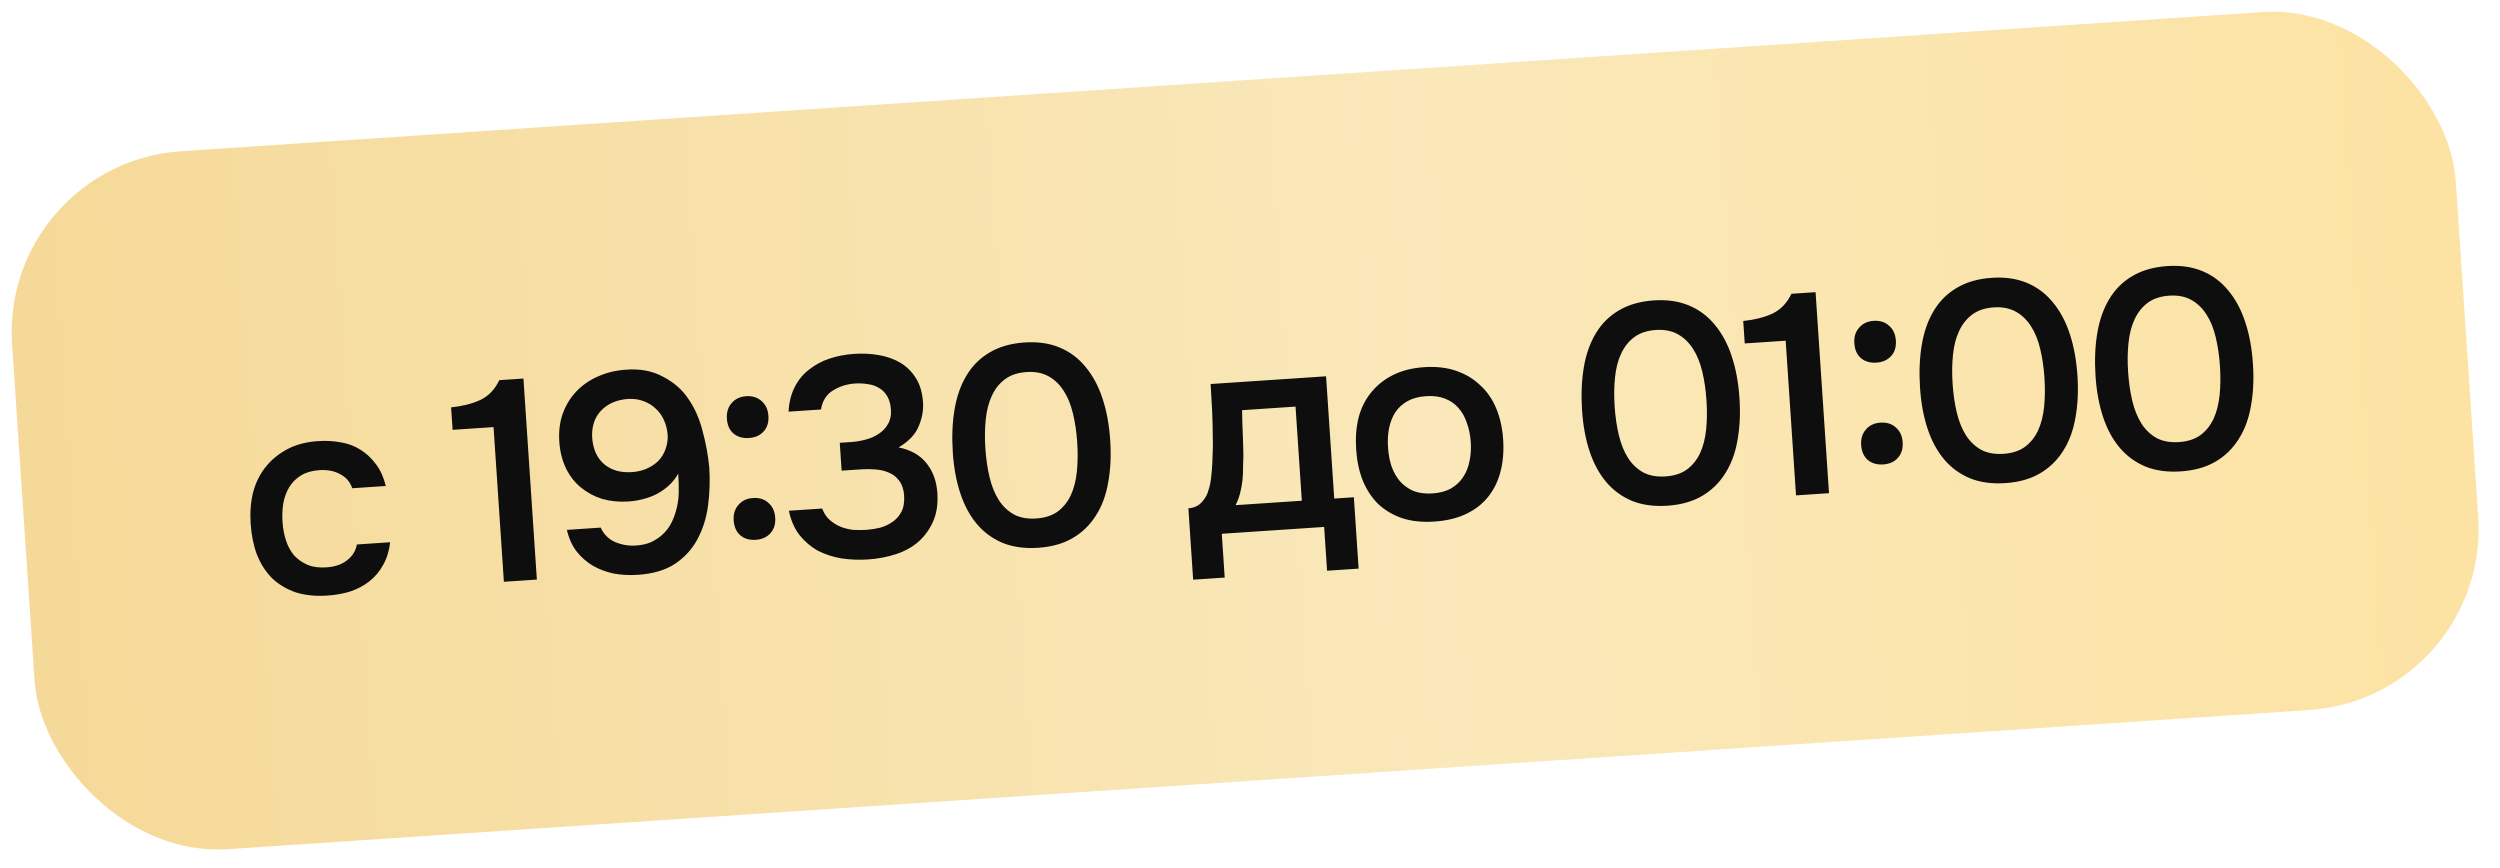 <?xml version="1.0" encoding="UTF-8"?> <svg xmlns="http://www.w3.org/2000/svg" width="193" height="67" viewBox="0 0 193 67" fill="none"><rect y="12.611" width="189.071" height="54" rx="14" transform="rotate(-3.825 0 12.611)" fill="url(#paint0_linear_364_434)"></rect><path d="M25.277 45.978C24.355 46.04 23.534 45.955 22.813 45.724C22.106 45.477 21.501 45.114 20.998 44.633C20.509 44.136 20.124 43.537 19.842 42.836C19.573 42.119 19.41 41.321 19.351 40.443C19.292 39.565 19.356 38.752 19.541 38.005C19.741 37.257 20.064 36.603 20.512 36.044C20.96 35.485 21.517 35.029 22.185 34.675C22.852 34.322 23.639 34.115 24.547 34.054C25.19 34.011 25.788 34.045 26.339 34.155C26.904 34.25 27.41 34.444 27.855 34.737C28.3 35.016 28.693 35.387 29.032 35.849C29.371 36.297 29.621 36.853 29.783 37.519L27.193 37.692C27.028 37.203 26.717 36.842 26.261 36.608C25.818 36.358 25.282 36.254 24.652 36.296C24.096 36.334 23.627 36.468 23.246 36.699C22.865 36.93 22.561 37.23 22.336 37.598C22.111 37.966 21.955 38.388 21.869 38.864C21.797 39.324 21.778 39.803 21.811 40.301C21.845 40.813 21.936 41.292 22.084 41.738C22.231 42.184 22.44 42.567 22.712 42.886C22.997 43.191 23.343 43.432 23.752 43.611C24.16 43.775 24.642 43.838 25.198 43.801C25.857 43.757 26.388 43.574 26.793 43.253C27.212 42.931 27.465 42.525 27.549 42.034L30.118 41.862C30.045 42.529 29.863 43.114 29.574 43.618C29.299 44.122 28.945 44.542 28.511 44.88C28.078 45.218 27.589 45.478 27.042 45.662C26.495 45.831 25.907 45.936 25.277 45.978ZM41.446 44.743L38.9 44.913L38.102 32.972L34.941 33.183L34.825 31.449C35.686 31.362 36.438 31.172 37.08 30.879C37.721 30.572 38.208 30.062 38.543 29.348L40.409 29.224L41.446 44.743ZM52.361 36.561C52.164 36.912 51.927 37.214 51.65 37.468C51.373 37.722 51.064 37.941 50.724 38.125C50.397 38.294 50.046 38.428 49.67 38.526C49.295 38.625 48.917 38.687 48.536 38.713C47.804 38.761 47.124 38.697 46.495 38.518C45.879 38.324 45.33 38.03 44.848 37.636C44.366 37.242 43.98 36.746 43.69 36.148C43.401 35.55 43.23 34.863 43.178 34.088C43.125 33.297 43.216 32.571 43.451 31.909C43.701 31.245 44.052 30.678 44.506 30.206C44.973 29.72 45.528 29.337 46.171 29.059C46.828 28.765 47.544 28.592 48.319 28.54C49.401 28.453 50.354 28.632 51.177 29.077C52.014 29.506 52.67 30.08 53.145 30.798C53.633 31.5 53.996 32.321 54.235 33.26C54.488 34.184 54.661 35.121 54.754 36.07C54.82 37.065 54.79 38.045 54.664 39.008C54.537 39.972 54.264 40.843 53.846 41.621C53.441 42.383 52.866 43.017 52.121 43.522C51.375 44.013 50.416 44.298 49.246 44.376C48.602 44.419 47.982 44.387 47.387 44.28C46.806 44.157 46.27 43.957 45.782 43.681C45.292 43.391 44.87 43.022 44.517 42.575C44.163 42.114 43.912 41.557 43.766 40.906L46.378 40.731C46.603 41.245 46.974 41.617 47.489 41.847C48.003 42.063 48.538 42.152 49.094 42.115C49.533 42.086 49.917 42.001 50.246 41.862C50.574 41.707 50.863 41.519 51.112 41.297C51.362 41.074 51.573 40.817 51.744 40.527C51.915 40.221 52.048 39.904 52.144 39.574C52.302 39.078 52.386 38.58 52.397 38.08C52.406 37.565 52.395 37.058 52.361 36.561ZM45.714 33.764C45.773 34.657 46.077 35.342 46.623 35.82C47.184 36.297 47.904 36.506 48.782 36.447C49.177 36.421 49.546 36.337 49.889 36.197C50.246 36.041 50.549 35.844 50.798 35.607C51.046 35.355 51.232 35.063 51.357 34.732C51.495 34.384 51.559 34.013 51.547 33.616C51.52 33.207 51.428 32.823 51.272 32.466C51.115 32.109 50.904 31.807 50.638 31.561C50.37 31.299 50.048 31.1 49.672 30.964C49.31 30.826 48.909 30.772 48.47 30.801C47.622 30.858 46.936 31.154 46.413 31.689C45.905 32.222 45.672 32.914 45.714 33.764ZM57.609 30.587C58.093 30.555 58.49 30.683 58.804 30.971C59.116 31.244 59.288 31.622 59.321 32.105C59.355 32.617 59.227 33.022 58.939 33.321C58.665 33.618 58.294 33.783 57.825 33.814C57.342 33.846 56.945 33.733 56.634 33.475C56.323 33.216 56.15 32.831 56.116 32.319C56.083 31.836 56.204 31.438 56.477 31.126C56.749 30.799 57.127 30.62 57.609 30.587ZM58.135 38.446C58.618 38.413 59.016 38.541 59.329 38.829C59.641 39.102 59.814 39.48 59.846 39.963C59.879 40.461 59.752 40.866 59.464 41.179C59.19 41.477 58.819 41.641 58.351 41.672C57.868 41.705 57.471 41.592 57.159 41.333C56.847 41.06 56.674 40.675 56.641 40.177C56.609 39.694 56.729 39.297 57.002 38.984C57.274 38.658 57.652 38.478 58.135 38.446ZM67.019 43.188C66.302 43.236 65.609 43.209 64.941 43.106C64.271 42.989 63.663 42.787 63.114 42.501C62.58 42.198 62.112 41.796 61.711 41.294C61.324 40.79 61.055 40.169 60.902 39.429L63.471 39.258C63.613 39.63 63.809 39.926 64.059 40.144C64.309 40.363 64.585 40.535 64.888 40.662C65.205 40.788 65.533 40.869 65.874 40.905C66.213 40.926 66.544 40.926 66.866 40.905C67.203 40.882 67.552 40.83 67.914 40.747C68.275 40.649 68.596 40.502 68.877 40.307C69.172 40.111 69.405 39.853 69.575 39.533C69.758 39.197 69.832 38.773 69.798 38.261C69.767 37.793 69.646 37.419 69.437 37.139C69.241 36.858 68.985 36.647 68.667 36.507C68.363 36.365 68.019 36.278 67.635 36.245C67.265 36.211 66.89 36.207 66.51 36.232L64.973 36.335L64.829 34.184L65.729 34.123C66.08 34.1 66.444 34.039 66.819 33.94C67.195 33.842 67.531 33.694 67.826 33.498C68.136 33.301 68.377 33.05 68.547 32.745C68.733 32.438 68.811 32.065 68.781 31.626C68.753 31.202 68.656 30.856 68.492 30.587C68.326 30.305 68.113 30.091 67.853 29.947C67.593 29.788 67.3 29.69 66.974 29.653C66.662 29.6 66.33 29.585 65.979 29.609C65.379 29.649 64.825 29.826 64.316 30.139C63.807 30.438 63.494 30.929 63.379 31.613L60.876 31.78C60.916 31.057 61.072 30.429 61.346 29.896C61.618 29.349 61.984 28.898 62.446 28.544C62.906 28.175 63.431 27.89 64.02 27.689C64.624 27.487 65.263 27.364 65.936 27.319C66.594 27.275 67.228 27.306 67.838 27.412C68.463 27.517 69.02 27.715 69.51 28.006C69.999 28.296 70.401 28.696 70.714 29.204C71.026 29.698 71.207 30.318 71.257 31.064C71.299 31.679 71.185 32.296 70.918 32.917C70.666 33.536 70.151 34.078 69.373 34.541C70.312 34.729 71.03 35.136 71.528 35.764C72.024 36.378 72.303 37.146 72.365 38.068C72.422 38.916 72.309 39.652 72.027 40.273C71.759 40.879 71.382 41.397 70.897 41.826C70.424 42.24 69.85 42.557 69.174 42.779C68.498 43.001 67.78 43.137 67.019 43.188ZM85.707 33.979C85.787 35.164 85.735 36.255 85.551 37.252C85.382 38.234 85.064 39.086 84.598 39.808C84.146 40.529 83.553 41.105 82.817 41.536C82.082 41.968 81.194 42.218 80.155 42.288C79.116 42.357 78.204 42.234 77.419 41.919C76.632 41.59 75.968 41.105 75.425 40.465C74.883 39.825 74.455 39.038 74.143 38.103C73.83 37.169 73.635 36.116 73.557 34.945C73.477 33.745 73.52 32.64 73.688 31.629C73.856 30.618 74.164 29.738 74.614 28.988C75.063 28.237 75.656 27.646 76.391 27.215C77.141 26.768 78.042 26.509 79.096 26.439C80.12 26.37 81.025 26.501 81.812 26.831C82.598 27.16 83.264 27.66 83.808 28.329C84.367 28.997 84.804 29.813 85.118 30.777C85.432 31.726 85.628 32.793 85.707 33.979ZM76.071 34.623C76.125 35.428 76.233 36.17 76.396 36.85C76.559 37.53 76.797 38.117 77.109 38.61C77.421 39.089 77.813 39.46 78.286 39.722C78.758 39.97 79.331 40.072 80.004 40.026C80.663 39.983 81.209 39.806 81.644 39.498C82.079 39.175 82.418 38.755 82.663 38.239C82.907 37.708 83.064 37.095 83.135 36.4C83.206 35.704 83.215 34.954 83.161 34.149C83.108 33.359 83 32.623 82.837 31.944C82.673 31.249 82.436 30.662 82.124 30.183C81.812 29.69 81.419 29.312 80.946 29.049C80.473 28.787 79.907 28.678 79.248 28.722C78.575 28.767 78.022 28.951 77.587 29.274C77.153 29.597 76.814 30.024 76.571 30.554C76.326 31.071 76.168 31.684 76.098 32.394C76.027 33.09 76.018 33.833 76.071 34.623ZM93.626 33.78C93.623 33.075 93.607 32.392 93.578 31.733C93.547 31.058 93.508 30.363 93.46 29.646L102.372 29.05L103.003 38.489L104.518 38.388L104.886 43.897L102.45 44.06L102.224 40.68L94.322 41.208L94.547 44.589L92.111 44.752L91.743 39.242C92.167 39.213 92.509 39.058 92.77 38.776C93.044 38.479 93.221 38.158 93.301 37.815C93.388 37.574 93.454 37.253 93.501 36.853C93.547 36.438 93.579 36.032 93.596 35.634C93.614 35.236 93.626 34.868 93.632 34.529C93.639 34.191 93.637 33.941 93.626 33.78ZM100.015 31.39L95.888 31.666C95.894 32.195 95.911 32.767 95.937 33.383C95.963 33.998 95.981 34.593 95.99 35.165C95.979 35.445 95.97 35.747 95.963 36.071C95.969 36.394 95.955 36.726 95.919 37.066C95.882 37.392 95.823 37.719 95.742 38.048C95.661 38.377 95.543 38.694 95.386 38.998L100.501 38.656L100.015 31.39ZM109.937 28.346C110.859 28.284 111.681 28.376 112.403 28.622C113.125 28.868 113.745 29.238 114.263 29.732C114.795 30.211 115.21 30.808 115.507 31.523C115.805 32.238 115.984 33.042 116.043 33.935C116.104 34.842 116.034 35.67 115.835 36.418C115.648 37.151 115.331 37.797 114.884 38.356C114.436 38.915 113.863 39.358 113.164 39.684C112.481 40.009 111.67 40.203 110.734 40.265C109.812 40.327 108.99 40.242 108.269 40.011C107.547 39.765 106.928 39.403 106.411 38.923C105.907 38.427 105.506 37.822 105.209 37.107C104.926 36.391 104.754 35.586 104.695 34.694C104.635 33.801 104.698 32.981 104.883 32.234C105.083 31.485 105.407 30.839 105.856 30.294C106.304 29.735 106.869 29.286 107.552 28.946C108.235 28.607 109.03 28.407 109.937 28.346ZM110.588 38.092C111.159 38.054 111.636 37.926 112.018 37.71C112.414 37.478 112.725 37.185 112.952 36.832C113.193 36.477 113.356 36.07 113.443 35.608C113.545 35.146 113.578 34.651 113.542 34.124C113.507 33.597 113.409 33.112 113.247 32.667C113.098 32.206 112.881 31.817 112.595 31.498C112.324 31.178 111.977 30.936 111.554 30.773C111.147 30.61 110.657 30.547 110.087 30.585C109.531 30.622 109.054 30.749 108.657 30.967C108.275 31.184 107.963 31.469 107.722 31.823C107.496 32.177 107.332 32.592 107.232 33.069C107.145 33.53 107.119 34.024 107.155 34.551C107.19 35.078 107.281 35.564 107.429 36.01C107.591 36.455 107.807 36.837 108.079 37.157C108.364 37.476 108.712 37.725 109.121 37.904C109.543 38.066 110.032 38.129 110.588 38.092ZM134.287 30.731C134.366 31.916 134.314 33.008 134.131 34.005C133.961 34.986 133.643 35.838 133.177 36.56C132.726 37.281 132.132 37.857 131.397 38.289C130.661 38.72 129.774 38.97 128.735 39.04C127.696 39.109 126.783 38.986 125.998 38.672C125.212 38.342 124.547 37.857 124.005 37.217C123.462 36.577 123.035 35.79 122.722 34.855C122.41 33.921 122.214 32.868 122.136 31.698C122.056 30.498 122.1 29.392 122.267 28.381C122.435 27.371 122.744 26.49 123.193 25.74C123.643 24.989 124.235 24.399 124.971 23.967C125.72 23.52 126.622 23.262 127.675 23.191C128.7 23.123 129.605 23.253 130.391 23.583C131.178 23.913 131.843 24.412 132.388 25.081C132.947 25.749 133.384 26.565 133.698 27.529C134.011 28.478 134.208 29.546 134.287 30.731ZM124.65 31.375C124.704 32.18 124.813 32.922 124.976 33.602C125.139 34.282 125.376 34.869 125.689 35.363C126 35.842 126.392 36.212 126.865 36.475C127.338 36.722 127.91 36.824 128.584 36.779C129.242 36.735 129.789 36.559 130.224 36.25C130.658 35.927 130.997 35.508 131.242 34.992C131.486 34.461 131.643 33.847 131.715 33.152C131.786 32.456 131.794 31.706 131.74 30.901C131.688 30.111 131.58 29.376 131.417 28.696C131.253 28.001 131.015 27.414 130.704 26.936C130.391 26.442 129.999 26.064 129.525 25.802C129.052 25.539 128.486 25.43 127.828 25.474C127.155 25.519 126.601 25.703 126.167 26.026C125.733 26.349 125.394 26.776 125.15 27.307C124.905 27.823 124.748 28.436 124.678 29.146C124.607 29.842 124.597 30.585 124.65 31.375ZM141.199 38.074L138.653 38.244L137.854 26.303L134.693 26.514L134.578 24.78C135.439 24.693 136.191 24.503 136.833 24.211C137.473 23.903 137.961 23.393 138.296 22.68L140.162 22.555L141.199 38.074ZM144.65 24.768C145.132 24.736 145.531 24.864 145.844 25.152C146.156 25.425 146.328 25.803 146.361 26.286C146.395 26.798 146.268 27.203 145.979 27.502C145.705 27.799 145.334 27.964 144.865 27.995C144.382 28.027 143.985 27.914 143.674 27.656C143.363 27.397 143.19 27.012 143.156 26.5C143.123 26.017 143.244 25.619 143.517 25.307C143.789 24.98 144.167 24.801 144.65 24.768ZM145.175 32.627C145.658 32.595 146.056 32.722 146.369 33.01C146.681 33.283 146.854 33.661 146.886 34.144C146.919 34.642 146.792 35.047 146.504 35.36C146.23 35.658 145.859 35.822 145.391 35.854C144.908 35.886 144.511 35.773 144.199 35.514C143.887 35.241 143.714 34.856 143.681 34.358C143.649 33.875 143.769 33.478 144.042 33.166C144.314 32.839 144.692 32.659 145.175 32.627ZM160.378 28.987C160.457 30.172 160.405 31.263 160.222 32.26C160.052 33.242 159.734 34.094 159.268 34.816C158.816 35.537 158.223 36.113 157.487 36.544C156.752 36.976 155.865 37.226 154.826 37.295C153.786 37.365 152.874 37.242 152.089 36.927C151.302 36.598 150.638 36.113 150.095 35.473C149.553 34.833 149.125 34.046 148.813 33.111C148.501 32.177 148.305 31.124 148.227 29.953C148.147 28.753 148.191 27.648 148.358 26.637C148.526 25.626 148.834 24.746 149.284 23.995C149.734 23.245 150.326 22.654 151.062 22.223C151.811 21.776 152.712 21.517 153.766 21.447C154.79 21.378 155.696 21.509 156.482 21.839C157.269 22.168 157.934 22.668 158.479 23.337C159.038 24.005 159.474 24.821 159.789 25.785C160.102 26.734 160.298 27.801 160.378 28.987ZM150.741 29.631C150.795 30.436 150.903 31.178 151.066 31.858C151.229 32.538 151.467 33.125 151.779 33.618C152.091 34.097 152.483 34.468 152.956 34.73C153.428 34.978 154.001 35.08 154.674 35.035C155.333 34.991 155.88 34.814 156.315 34.506C156.749 34.183 157.088 33.763 157.333 33.247C157.577 32.717 157.734 32.103 157.805 31.408C157.876 30.712 157.885 29.962 157.831 29.157C157.778 28.367 157.671 27.632 157.507 26.952C157.343 26.257 157.106 25.67 156.794 25.191C156.482 24.698 156.089 24.32 155.616 24.057C155.143 23.795 154.577 23.686 153.919 23.73C153.245 23.775 152.692 23.959 152.258 24.282C151.824 24.605 151.485 25.032 151.241 25.562C150.996 26.079 150.839 26.692 150.769 27.402C150.697 28.098 150.688 28.841 150.741 29.631ZM173.926 28.081C174.006 29.266 173.954 30.358 173.77 31.355C173.601 32.336 173.283 33.188 172.817 33.91C172.365 34.631 171.772 35.207 171.036 35.639C170.301 36.07 169.413 36.32 168.374 36.39C167.335 36.459 166.423 36.337 165.638 36.022C164.851 35.692 164.187 35.207 163.644 34.567C163.102 33.927 162.674 33.14 162.362 32.206C162.049 31.271 161.854 30.218 161.776 29.047C161.696 27.848 161.739 26.742 161.907 25.731C162.075 24.721 162.383 23.84 162.833 23.09C163.282 22.339 163.875 21.749 164.61 21.317C165.36 20.87 166.261 20.612 167.315 20.541C168.339 20.473 169.244 20.603 170.031 20.933C170.817 21.262 171.483 21.762 172.027 22.431C172.586 23.099 173.023 23.915 173.337 24.879C173.651 25.828 173.847 26.895 173.926 28.081ZM164.29 28.725C164.344 29.53 164.452 30.272 164.615 30.952C164.778 31.632 165.016 32.219 165.328 32.713C165.64 33.192 166.032 33.562 166.505 33.825C166.977 34.072 167.55 34.174 168.223 34.129C168.882 34.085 169.428 33.909 169.863 33.6C170.298 33.277 170.637 32.858 170.882 32.342C171.126 31.811 171.283 31.198 171.354 30.502C171.425 29.806 171.434 29.056 171.38 28.251C171.327 27.461 171.219 26.726 171.056 26.046C170.892 25.351 170.655 24.764 170.343 24.285C170.031 23.792 169.638 23.414 169.165 23.151C168.692 22.889 168.126 22.78 167.467 22.824C166.794 22.869 166.241 23.053 165.806 23.376C165.372 23.699 165.033 24.126 164.79 24.657C164.545 25.173 164.387 25.786 164.317 26.496C164.246 27.192 164.237 27.935 164.29 28.725Z" fill="#0E0E0E"></path><defs><linearGradient id="paint0_linear_364_434" x1="0" y1="39.611" x2="189.071" y2="39.611" gradientUnits="userSpaceOnUse"><stop stop-color="#F5D998"></stop><stop offset="0.575" stop-color="#FAE8BA"></stop><stop offset="1" stop-color="#FCE3A3"></stop></linearGradient></defs></svg> 